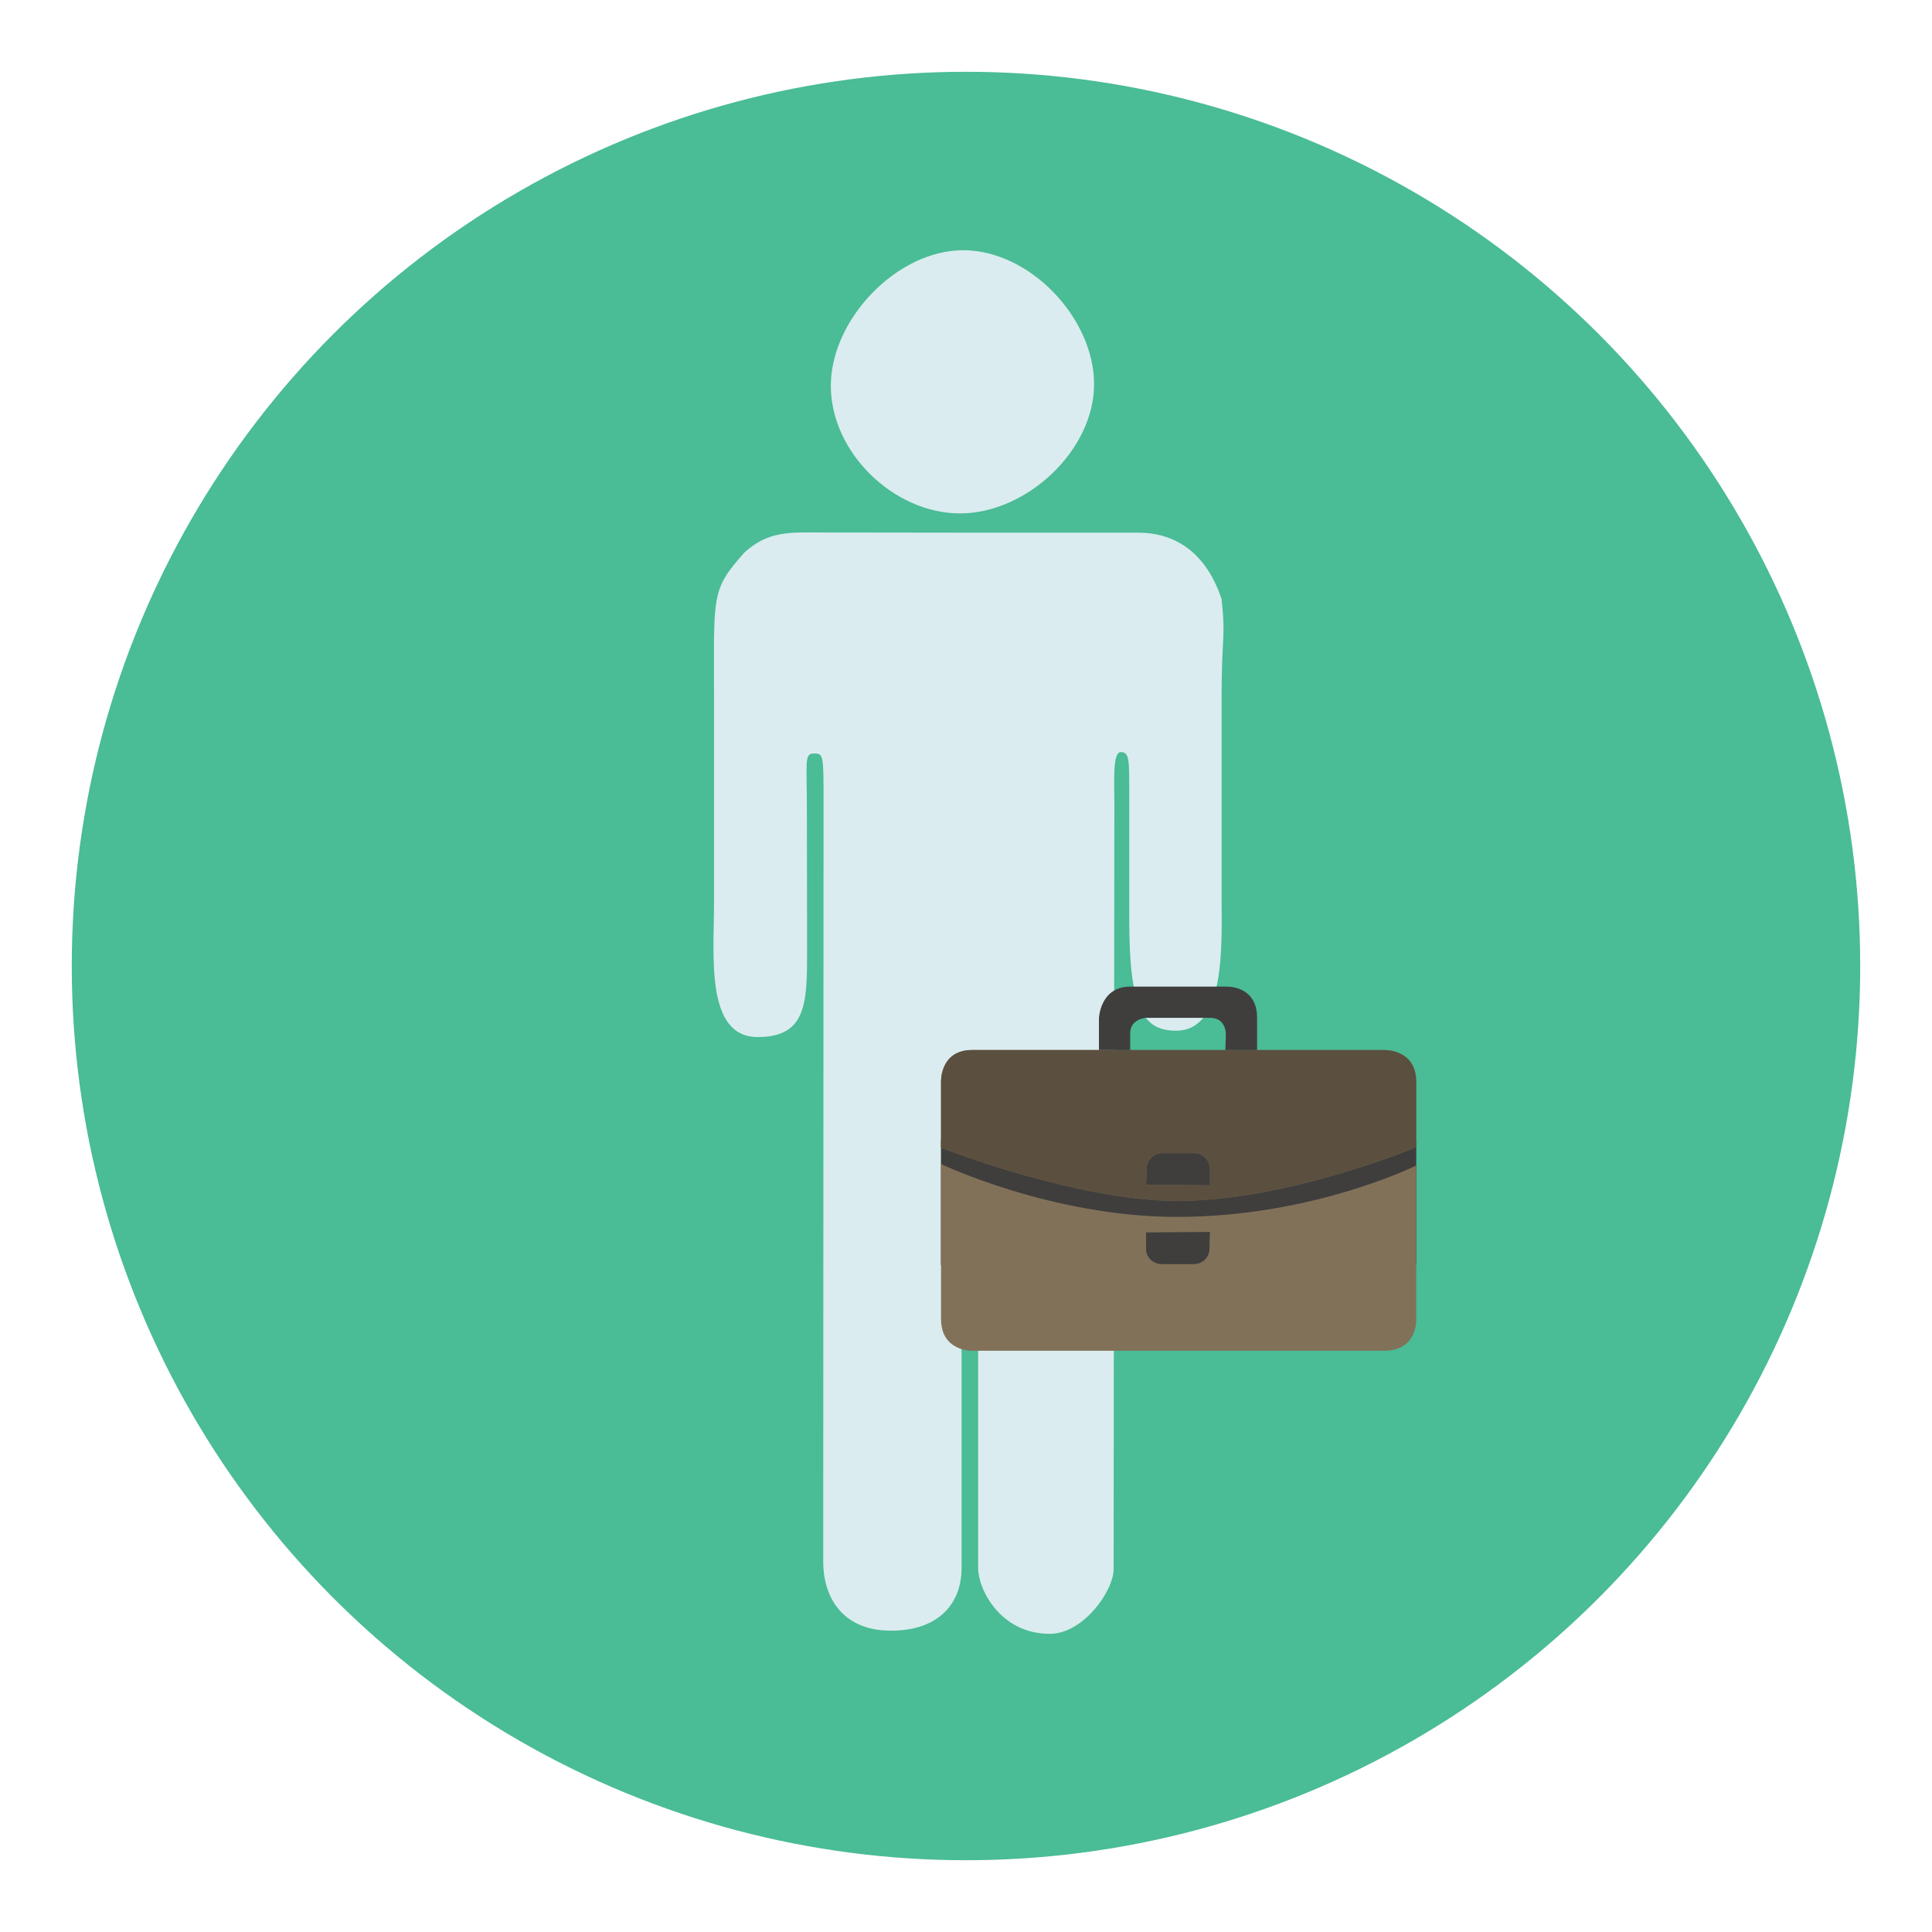 <?xml version="1.0" encoding="utf-8"?>
<!-- Generator: Adobe Illustrator 16.0.0, SVG Export Plug-In . SVG Version: 6.00 Build 0)  -->
<!DOCTYPE svg PUBLIC "-//W3C//DTD SVG 1.1//EN" "http://www.w3.org/Graphics/SVG/1.1/DTD/svg11.dtd">
<svg version="1.1" id="Layer_1" xmlns="http://www.w3.org/2000/svg" xmlns:xlink="http://www.w3.org/1999/xlink" x="0px" y="0px"
	 width="136.833px" height="136.833px" viewBox="0 0 136.833 136.833" style="enable-background:new 0 0 136.833 136.833;"
	 xml:space="preserve">
<style type="text/css">
<![CDATA[
	.st0{fill:#46898D;}
	.st1{fill:#48888C;}
	.st2{fill:#48A1AF;}
	.st3{fill-rule:evenodd;clip-rule:evenodd;fill:#3F3E3D;}
	.st4{fill:#7F807D;}
	.st5{fill:#E26917;}
	.st6{fill:#E2A976;}
	.st7{fill:#E57428;}
	.st8{fill:#4ABC96;}
	.st9{fill:#E5AA17;}
	.st10{fill:#E5BDA1;}
	.st11{fill-rule:evenodd;clip-rule:evenodd;fill:#DAECEF;}
	.st12{fill:#4C4B49;}
	.st13{fill:#4D4C4C;}
	.st14{fill:#B16227;}
	.st15{fill:#B2723A;}
	.st16{fill:#1A5B37;}
	.st17{fill:#EA4949;}
	.st18{fill:#EAC2A0;}
	.st19{fill:#EACE57;}
	.st20{fill:#EACF60;}
	.st21{fill:#509BA3;}
	.st22{fill:#EE6D6D;}
	.st23{fill:#EED877;}
	.st24{fill:#557F0D;}
	.st25{fill:#BA7842;}
	.st26{fill:#8B401E;}
	.st27{fill:#BE7C3F;}
	.st28{fill:#22A85B;}
	.st29{fill-rule:evenodd;clip-rule:evenodd;fill:#827159;}
	.st30{fill:#F47C2C;}
	.st31{fill:#F4C82E;}
	.st32{fill:#F4E12B;}
	.st33{fill:#5A8AA3;}
	.st34{fill:#F5C82D;}
	.st35{fill:#F69656;}
	.st36{fill:#F7A1A1;}
	.st37{fill:#5D250E;}
	.st38{fill:#F98646;}
	.st39{fill:#C17E42;}
	.st40{fill:#93783D;}
	.st41{fill:#C4C3B7;}
	.st42{fill:#C68A4F;}
	.st43{fill:#2D734E;}
	.st44{opacity:0.6;}
	.st45{fill:#2FA379;}
	.st46{fill:#FFFFFF;}
	.st47{fill:#64A80D;}
	.st48{fill:none;}
	.st49{fill:#66321C;}
	.st50{fill-rule:evenodd;clip-rule:evenodd;fill:#5B4F3F;}
	.st51{fill:#9B7542;}
	.st52{fill:#CD9251;}
	.st53{fill:#9E7640;}
	.st54{fill:#9EDADA;}
	.st55{fill:#CE0202;}
	.st56{fill:#CE945F;}
	.st57{fill:#9F6029;}
	.st58{fill:#CEA16F;}
	.st59{fill:#CEA272;}
	.st60{fill:#333333;}
	.st61{fill:#337180;}
	.st62{fill:#36160D;}
	.st63{fill:#6EBD44;}
	.st64{fill:#6EC9AB;}
	.st65{fill:#00A31F;}
	.st66{fill:#D5C427;}
	.st67{fill:#D69D61;}
	.st68{fill:#D6A972;}
	.st69{fill:#D78628;}
	.st70{fill:#3F3E40;}
	.st71{fill:#A2A29B;}
	.st72{fill:#A3D5E0;}
	.st73{fill:#A47E46;}
	.st74{fill:#77B7B7;}
	.st75{fill:#DB6414;}
	.st76{fill:#DBA375;}
	.st77{fill:#DCB282;}
	.st78{fill:#DCEFED;}
	.st79{fill:#A9D5D0;}
	.st80{fill:#DDAA7C;}
	.st81{fill:#DE6A35;}
	.st82{fill:#DFC65F;}
	.st83{fill:#444343;}
	.st84{fill:#448A96;}
]]>
</style>
<g>
	<g>
		<circle class="st8" cx="68.416" cy="68.417" r="63.333"/>
	</g>
	<path class="st11" d="M67.993,36.362c4.703,0,9.494-4.447,9.494-9.152c0-4.699-4.563-9.487-9.268-9.487
		c-4.701,0-9.377,4.903-9.377,9.603C58.843,32.03,63.288,36.362,67.993,36.362z M86.519,49.485c0-4.615,0.305-4.172,0-7.057
		c-1.178-3.527-3.529-4.701-5.881-4.701c-5.025,0-6.695,0-10.58,0c-4.721,0-7.014-0.014-11.719-0.014
		c-2.352,0-3.883-0.16-5.629,1.43c-2.375,2.691-2.139,2.932-2.139,10.457c0,3.715,0,10.207,0,14.357
		c0,3.713-0.629,9.492,3.094,9.492c3.527,0,3.496-2.516,3.496-6.271c0-5.297-0.014-6.672-0.014-9.803
		c0-3.426-0.197-4.006,0.492-4.006c0.695,0,0.689,0.045,0.689,3.684c0,3.367-0.025,50.83-0.025,53.572
		c0,2.352,1.252,4.867,4.793,4.867c3.531,0,5.006-2.063,5.006-4.418c0-4.236,0-22.684,0-24.689c0-2.354,0.08-3.49,0.66-3.49
		c0.594,0,0.514,1.137,0.514,3.49c0,2.121,0,20.346,0,24.689c0,1.461,1.553,4.643,5.082,4.643c2.35,0,4.514-3.025,4.514-4.594
		c0-9.4,0.053-51.252,0.053-54.213c0-1.602-0.137-3.643,0.463-3.643s0.59,0.555,0.59,2.863c0,2.654,0,5.342,0,9.057
		c0,6.186,0.961,7.813,3.313,7.813c3.527,0,3.229-6.041,3.229-9.406C86.519,59.006,86.519,54.149,86.519,49.485z"/>
	<g>
		<g>
			<rect x="66.642" y="80.795" class="st3" width="33.664" height="8.803"/>
			<g>
				<path class="st29" d="M66.647,81.284c0,0,9.584,3.768,16.758,3.768c7.838,0,16.896-3.803,16.896-3.803v-4.635
					c0-2.352-2.316-2.246-2.316-2.246H68.847c-2.281,0-2.199,2.246-2.199,2.246V81.284z M85.698,83.952l-4.529-0.035
					c0,0,0.035-0.502,0.035-1.123s0.504-1.125,1.123-1.125h2.248c0.621,0,1.123,0.504,1.123,1.125S85.698,83.952,85.698,83.952z
					 M100.302,93.418V82.547c0,0-7.291,3.639-16.945,3.639c-8.881,0-16.709-3.744-16.709-3.744v10.977
					c0,2.281,2.164,2.248,2.164,2.248h29.209C100.44,95.667,100.302,93.418,100.302,93.418z M85.661,88.446
					c0,0.619-0.502,1.086-1.121,1.086h-2.248c-0.619,0-1.123-0.467-1.123-1.086c0-0.623,0-1.16,0-1.16l4.529-0.035
					C85.698,87.25,85.661,87.823,85.661,88.446z"/>
			</g>
			<g>
				<path class="st50" d="M66.647,81.284c0,0,9.584,3.768,16.758,3.768c7.838,0,16.896-3.803,16.896-3.803v-4.635
					c0-2.352-2.316-2.246-2.316-2.246H68.847c-2.281,0-2.199,2.246-2.199,2.246V81.284z M85.698,83.952l-4.529-0.035
					c0,0,0.035-0.502,0.035-1.123s0.504-1.125,1.123-1.125h2.248c0.621,0,1.123,0.504,1.123,1.125S85.698,83.952,85.698,83.952z"/>
			</g>
		</g>
		<path class="st3" d="M89.032,74.368v-2.281c0-2.318-2.176-2.211-2.176-2.211h-6.811c-2.141,0-2.213,2.248-2.213,2.248v2.244
			H89.032z M80.046,73.172c0-1.016,1.123-1.086,1.123-1.086h4.529c1.193,0,1.123,1.227,1.123,1.227l-0.035,1.055h-6.74V73.172z"/>
	</g>
</g>
</svg>

